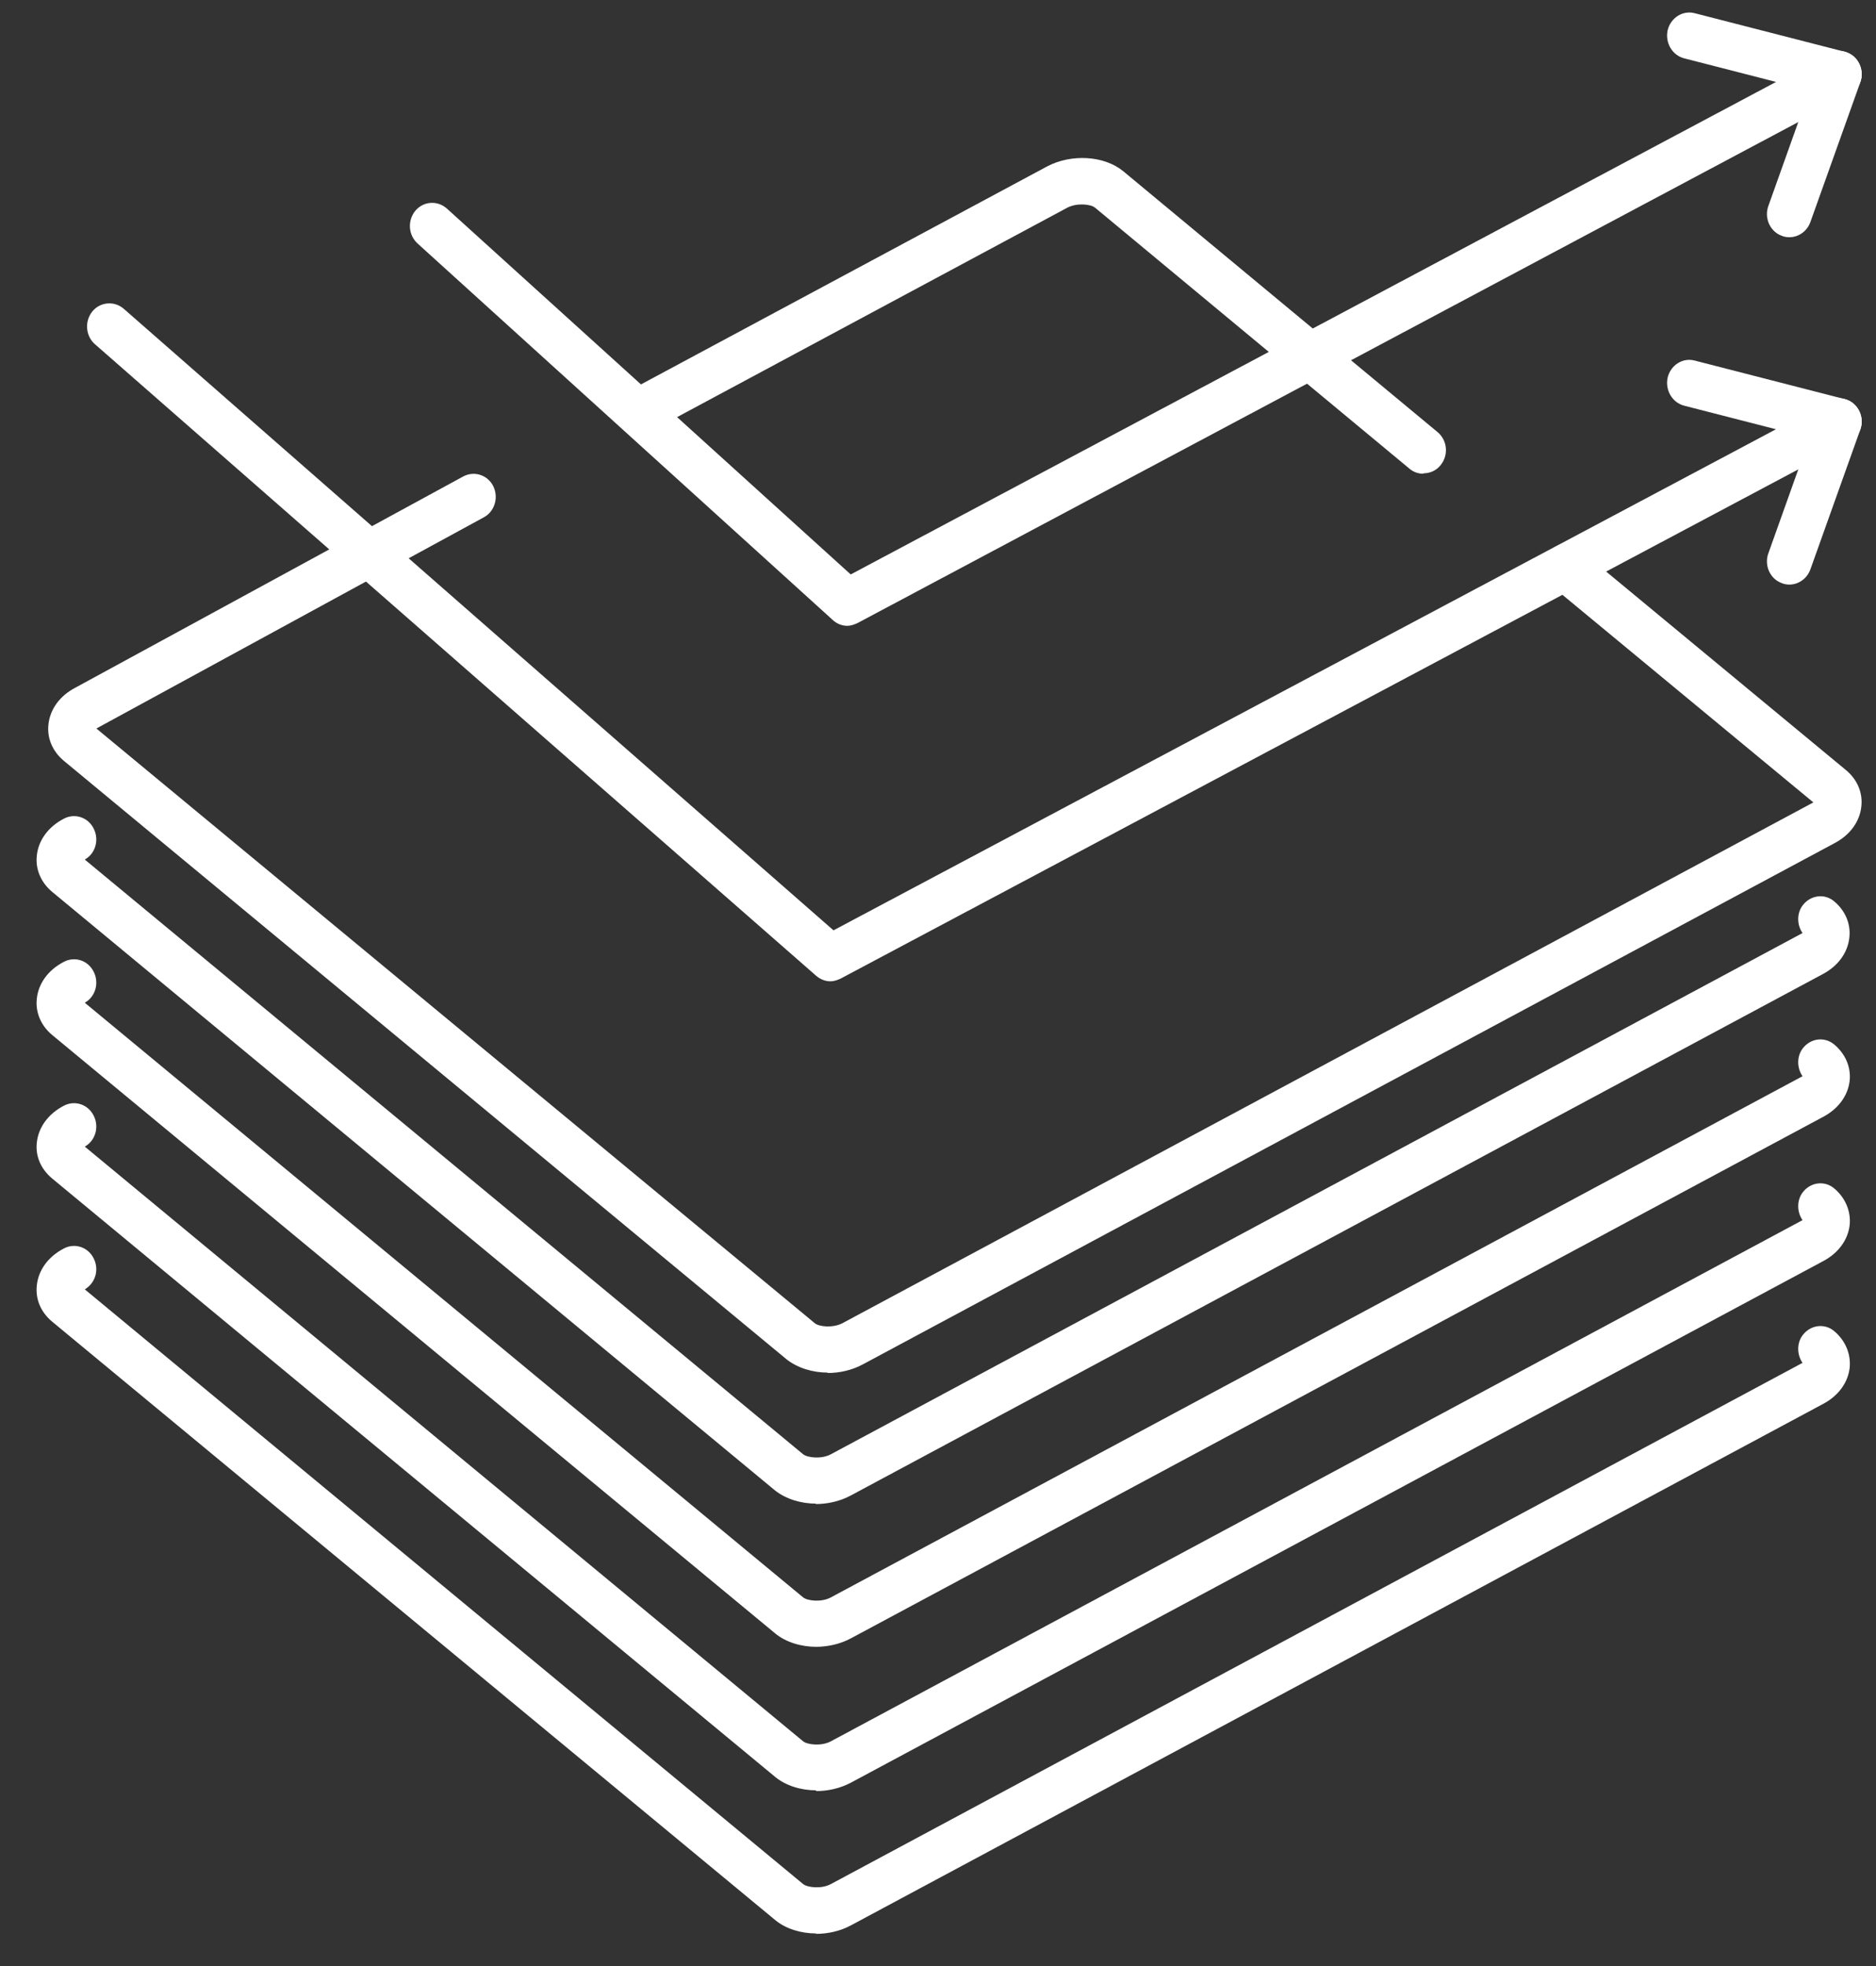 <?xml version="1.0" encoding="UTF-8"?>
<svg width="42px" height="44px" viewBox="0 0 42 44" version="1.1" xmlns="http://www.w3.org/2000/svg" xmlns:xlink="http://www.w3.org/1999/xlink">
    <rect x="0" y="0" width="42" height="44" fill="#333333" stroke="none"/>
    <title>ppf-uv</title>
    <g id="Pages" stroke="none" stroke-width="1" fill="none" fill-rule="evenodd">
        <g id="PPF-Overview" transform="translate(-1343, -2284)" fill="#FFFFFF" fill-rule="nonzero">
            <g id="ppf-uv" transform="translate(1343.819, 2284.28)">
                <path d="M17.715,30.439 C17.371,30.439 17.036,30.334 16.792,30.143 L0.609,16.746 C0.358,16.537 0.232,16.241 0.265,15.937 C0.299,15.597 0.517,15.292 0.869,15.11 L9.552,10.383 C9.796,10.252 10.098,10.348 10.224,10.6 C10.349,10.853 10.257,11.166 10.014,11.297 L1.339,16.024 L17.422,29.333 C17.514,29.412 17.824,29.447 18.042,29.333 L39.779,17.678 L33.915,12.829 C33.697,12.646 33.663,12.324 33.84,12.098 C34.007,11.871 34.326,11.837 34.544,12.019 L40.509,16.955 C40.761,17.164 40.887,17.46 40.853,17.765 C40.82,18.104 40.601,18.409 40.249,18.592 L18.496,30.256 C18.252,30.387 17.975,30.448 17.707,30.448 L17.715,30.439 Z" id="Shape"></path>
                <path d="M31.046,10.322 C30.937,10.322 30.828,10.287 30.736,10.209 L23.697,4.368 C23.605,4.289 23.294,4.255 23.076,4.368 L13.747,9.373 C13.504,9.504 13.202,9.408 13.076,9.147 C12.95,8.894 13.042,8.581 13.294,8.45 L22.623,3.445 C23.168,3.158 23.898,3.201 24.326,3.55 L31.365,9.39 C31.583,9.573 31.616,9.895 31.44,10.122 C31.34,10.252 31.197,10.313 31.046,10.313 L31.046,10.322 Z" id="Path"></path>
                <path d="M17.455,33.372 C17.111,33.372 16.776,33.268 16.532,33.076 L0.349,19.68 C0.098,19.471 -0.028,19.175 0.005,18.87 C0.039,18.531 0.257,18.226 0.609,18.043 C0.853,17.913 1.155,18.008 1.281,18.269 C1.406,18.522 1.314,18.827 1.079,18.957 L17.162,32.267 C17.262,32.345 17.573,32.38 17.782,32.267 L39.536,20.602 C39.536,20.602 39.536,20.602 39.536,20.602 C39.41,20.42 39.402,20.158 39.544,19.976 C39.721,19.749 40.031,19.714 40.241,19.889 C40.492,20.097 40.618,20.393 40.585,20.698 C40.551,21.038 40.333,21.342 39.981,21.525 L18.227,33.19 C17.984,33.32 17.707,33.381 17.438,33.381 L17.455,33.372 Z" id="Shape"></path>
                <path d="M17.455,36.576 C17.111,36.576 16.776,36.471 16.541,36.28 L0.349,22.883 C0.098,22.674 -0.028,22.378 0.005,22.073 C0.039,21.734 0.257,21.429 0.609,21.247 C0.853,21.116 1.155,21.212 1.281,21.473 C1.406,21.725 1.314,22.03 1.079,22.161 L17.162,35.47 C17.262,35.549 17.573,35.583 17.782,35.47 L39.536,23.806 C39.536,23.806 39.536,23.806 39.536,23.806 C39.41,23.623 39.402,23.362 39.544,23.179 C39.721,22.953 40.031,22.918 40.241,23.092 C40.492,23.301 40.618,23.588 40.593,23.893 C40.56,24.232 40.341,24.537 39.989,24.72 L18.235,36.384 C17.992,36.515 17.715,36.576 17.447,36.576 L17.455,36.576 Z" id="Shape"></path>
                <path d="M17.455,39.788 C17.111,39.788 16.776,39.683 16.541,39.492 L0.349,26.095 C0.098,25.886 -0.028,25.599 0.005,25.294 C0.039,24.955 0.257,24.65 0.609,24.467 C0.853,24.337 1.155,24.433 1.281,24.694 C1.406,24.946 1.314,25.251 1.079,25.381 L17.162,38.691 C17.262,38.769 17.573,38.804 17.782,38.691 L39.536,27.027 C39.536,27.027 39.536,27.027 39.536,27.027 C39.41,26.844 39.402,26.583 39.544,26.4 C39.721,26.173 40.031,26.139 40.241,26.313 C40.492,26.522 40.618,26.818 40.593,27.122 C40.56,27.462 40.341,27.766 39.989,27.949 L18.235,39.614 C17.992,39.744 17.715,39.805 17.447,39.805 L17.455,39.788 Z" id="Shape"></path>
                <path d="M17.455,42.991 C17.111,42.991 16.776,42.887 16.541,42.695 L0.349,29.299 C0.098,29.09 -0.028,28.802 0.005,28.489 C0.039,28.149 0.257,27.845 0.609,27.662 C0.853,27.531 1.155,27.627 1.281,27.888 C1.406,28.141 1.314,28.437 1.079,28.576 L17.162,41.886 C17.262,41.964 17.573,41.999 17.782,41.886 L39.536,30.221 C39.536,30.221 39.536,30.221 39.536,30.221 C39.41,30.038 39.402,29.777 39.544,29.595 C39.721,29.368 40.031,29.333 40.241,29.507 C40.492,29.716 40.618,30.012 40.593,30.317 C40.56,30.656 40.341,30.961 39.989,31.144 L18.235,42.808 C17.992,42.939 17.715,43 17.447,43 L17.455,42.991 Z" id="Shape"></path>
                <path d="M17.774,21.682 C17.657,21.682 17.548,21.638 17.455,21.56 L1.306,7.423 C1.096,7.24 1.071,6.91 1.247,6.692 C1.423,6.474 1.742,6.448 1.952,6.631 L17.841,20.541 L40.132,8.694 C40.375,8.564 40.677,8.668 40.803,8.92 C40.929,9.173 40.828,9.486 40.585,9.617 L18.001,21.621 C17.925,21.656 17.85,21.682 17.774,21.682 Z" id="Path"></path>
                <path d="M40.358,9.678 C40.358,9.678 40.274,9.678 40.241,9.66 L36.885,8.799 C36.617,8.729 36.457,8.45 36.516,8.172 C36.583,7.893 36.851,7.719 37.12,7.789 L40.476,8.651 C40.744,8.72 40.903,8.999 40.845,9.277 C40.786,9.512 40.585,9.669 40.358,9.669 L40.358,9.678 Z" id="Path"></path>
                <path d="M39.242,12.803 C39.184,12.803 39.125,12.794 39.066,12.768 C38.806,12.672 38.672,12.368 38.773,12.098 L39.888,8.973 C39.981,8.703 40.274,8.564 40.534,8.668 C40.794,8.764 40.929,9.068 40.828,9.338 L39.712,12.463 C39.637,12.672 39.444,12.803 39.242,12.803 L39.242,12.803 Z" id="Path"></path>
                <path d="M18.152,13.726 C18.034,13.726 17.917,13.682 17.824,13.595 L8.529,5.169 C8.319,4.977 8.302,4.655 8.479,4.437 C8.663,4.22 8.974,4.202 9.183,4.385 L18.227,12.576 L40.132,0.921 C40.375,0.79 40.677,0.895 40.803,1.147 C40.929,1.399 40.828,1.713 40.585,1.843 L18.378,13.665 C18.303,13.699 18.227,13.726 18.152,13.726 Z" id="Path"></path>
                <path d="M40.358,1.904 C40.358,1.904 40.274,1.904 40.241,1.887 L36.885,1.025 C36.617,0.955 36.457,0.677 36.516,0.398 C36.583,0.12 36.851,-0.054 37.12,0.015 L40.476,0.877 C40.744,0.947 40.903,1.225 40.845,1.504 C40.786,1.739 40.585,1.896 40.358,1.896 L40.358,1.904 Z" id="Path"></path>
                <path d="M39.242,5.029 C39.184,5.029 39.125,5.021 39.066,4.995 C38.806,4.899 38.672,4.594 38.773,4.324 L39.888,1.199 C39.981,0.929 40.274,0.79 40.534,0.895 C40.794,0.99 40.929,1.295 40.828,1.565 L39.712,4.69 C39.637,4.899 39.444,5.029 39.242,5.029 L39.242,5.029 Z" id="Path"></path>
            </g>
        </g>
    </g>
</svg>